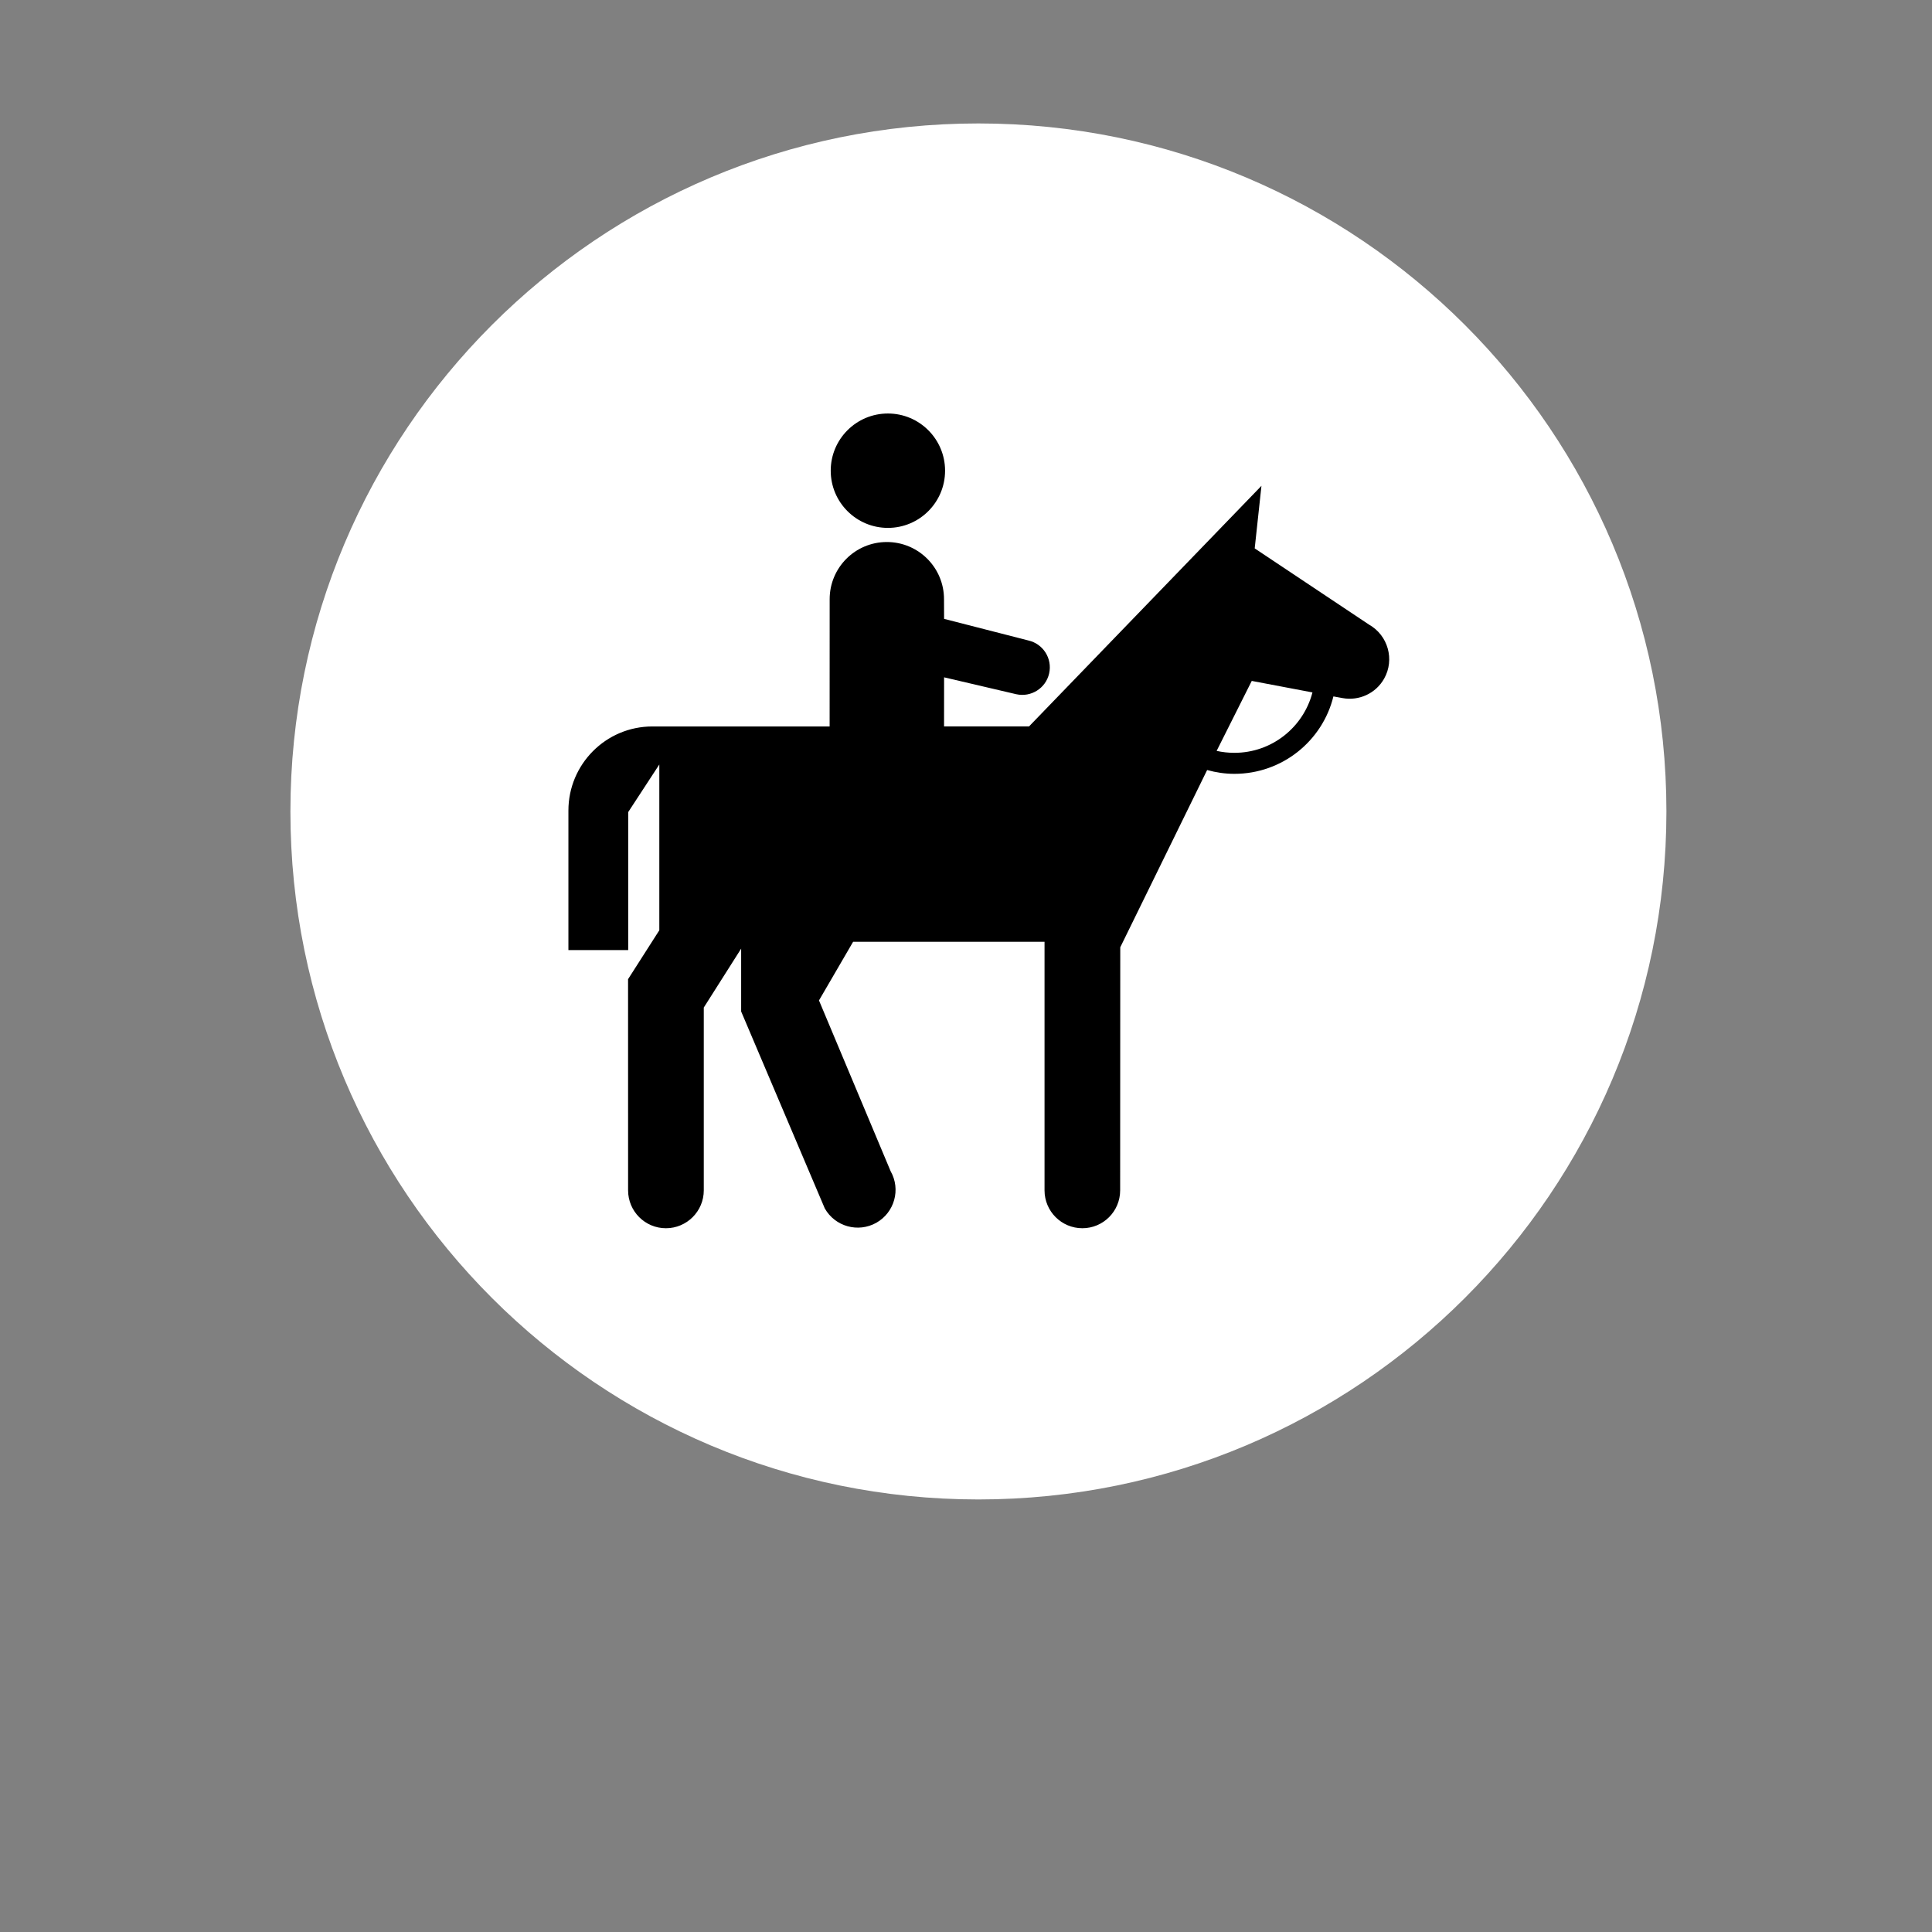 <?xml version="1.0" encoding="utf-8"?>
<!-- Generator: Adobe Illustrator 16.0.3, SVG Export Plug-In . SVG Version: 6.00 Build 0)  -->
<!DOCTYPE svg PUBLIC "-//W3C//DTD SVG 1.1//EN" "http://www.w3.org/Graphics/SVG/1.1/DTD/svg11.dtd">
<svg version="1.1" id="Ebene_1" xmlns="http://www.w3.org/2000/svg" xmlns:xlink="http://www.w3.org/1999/xlink" x="0px" y="0px"
	 width="300px" height="300px" viewBox="0 0 300 300" enable-background="new 0 0 300 300" xml:space="preserve">
<rect x="0" y="0" width="300" height="300" fill="#808080" stroke="none"/>
<g>
	<path fill="#FFFFFF" d="M151.928,232.834c59.002,0,106.832-47.83,106.832-106.832c0-59.004-47.83-106.834-106.832-106.834
		c-59.003,0-106.833,47.83-106.833,106.834C45.094,185.004,92.925,232.834,151.928,232.834"/>
</g>
<g>
	<path d="M88.263,125.868v21.66h9.284v-21.425l4.832-7.394v25.743l-4.854,7.595l0.005,32.791c0,3.247,2.629,5.882,5.873,5.882
		c3.246,0,5.88-2.635,5.88-5.882v-28.387l5.803-9.147v9.758l12.985,30.58c1.6,2.825,5.179,3.818,8.009,2.228
		c2.824-1.603,3.82-5.183,2.215-8.009l-11.124-26.515l5.302-9.108h29.722v38.603c0,3.247,2.631,5.878,5.875,5.878
		s5.867-2.631,5.867-5.878l0.017-37.745l13.49-27.526c1.342,0.375,2.767,0.592,4.228,0.592c7.432,0,13.684-5.114,15.378-12.021
		l1.441,0.262c2.495,0.453,5.114-0.685,6.434-3.018c1.673-2.953,0.61-6.727-2.341-8.392L194.83,85.153l1.048-9.714l-36.095,37.364
		h-13.191l0.006-7.628l11.208,2.623c2.298,0.512,4.591-0.931,5.105-3.232c0.52-2.304-0.924-4.591-3.225-5.114l-13.088-3.356
		l-0.012-3.059c0-4.901-3.97-8.873-8.881-8.873c-4.905,0-8.875,3.971-8.875,8.873l-0.006,19.767h-27.526
		C94.09,112.803,88.263,118.665,88.263,125.868z M203.798,107.519c-1.401,5.396-6.289,9.379-12.128,9.379
		c-0.945,0-1.866-0.104-2.752-0.299l5.454-10.867L203.798,107.519z M137.875,81.971c4.899,0,8.876-3.977,8.876-8.881
		c0-4.904-3.977-8.881-8.876-8.881c-4.907,0-8.881,3.977-8.881,8.881C128.994,77.995,132.968,81.971,137.875,81.971z"/>
</g>
</svg>
